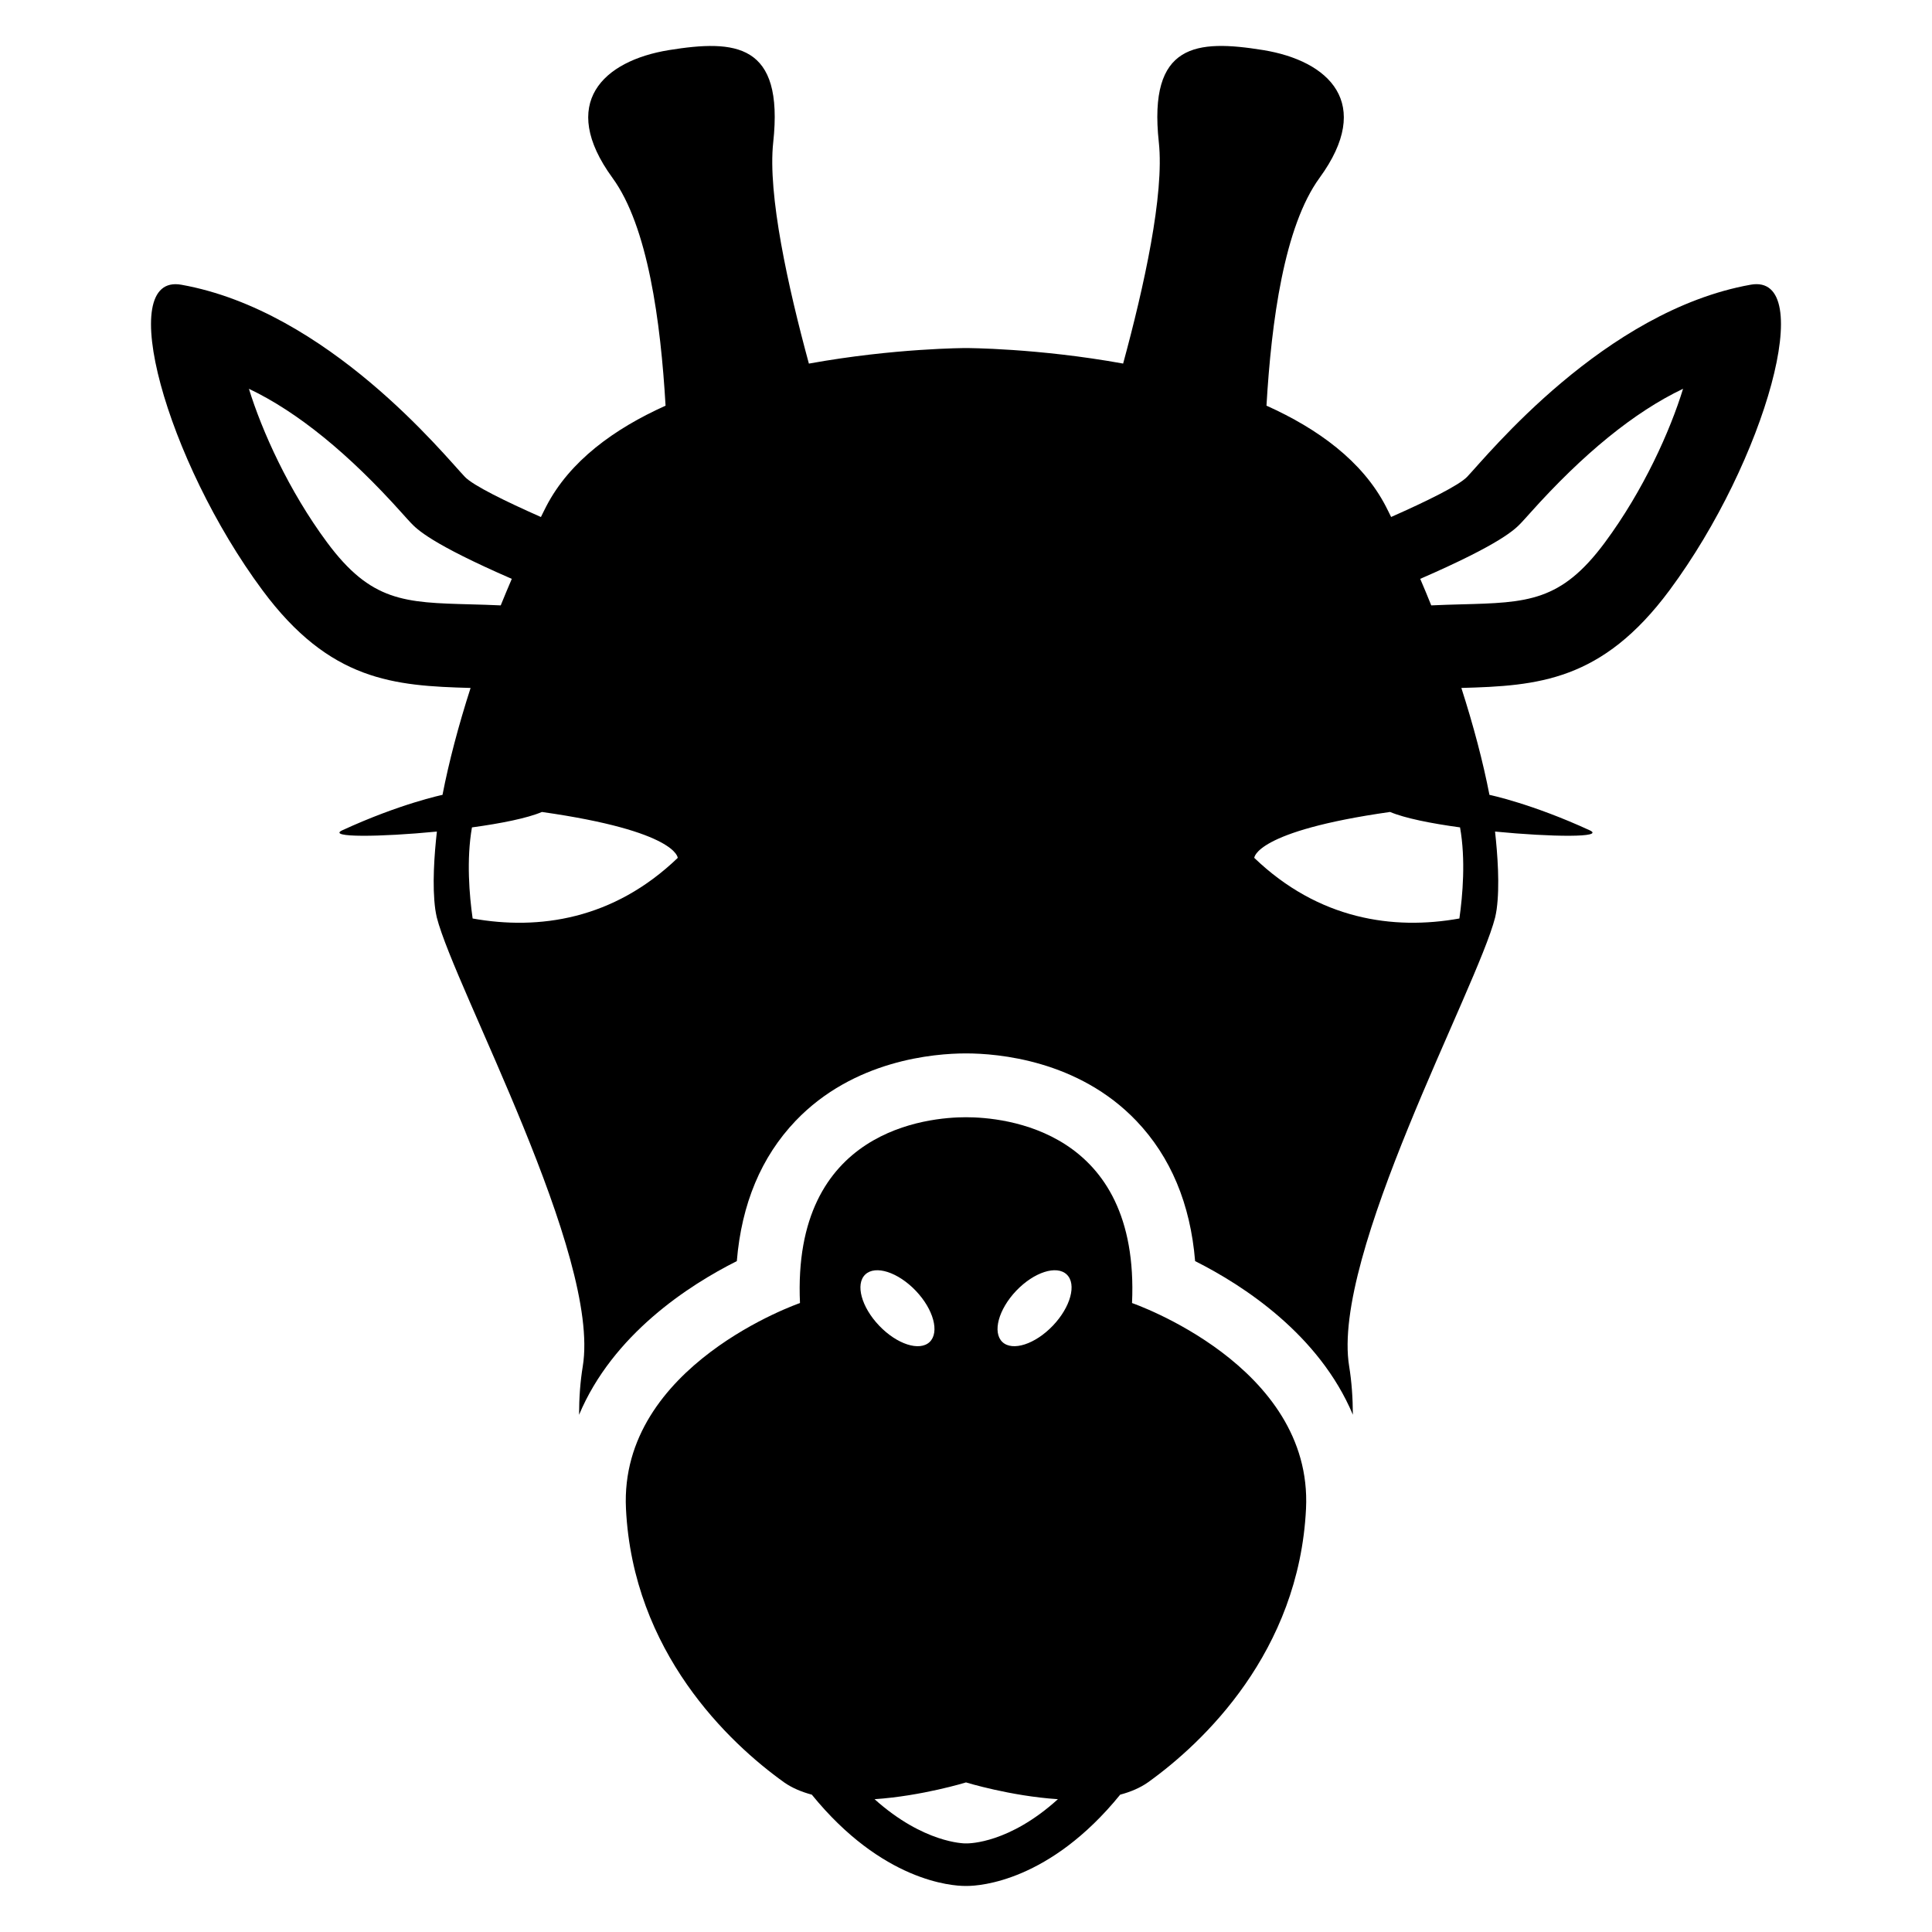 <?xml version="1.0" encoding="UTF-8"?>
<!-- Uploaded to: SVG Repo, www.svgrepo.com, Generator: SVG Repo Mixer Tools -->
<svg fill="#000000" width="800px" height="800px" version="1.1" viewBox="144 144 512 512" xmlns="http://www.w3.org/2000/svg">
 <g>
  <path d="m444 489.32c2.098-46.098-34.066-49.242-44.004-49.242-9.926 0-46.09 3.144-43.992 49.242 0 0-47.961 16.496-46.117 54.492 1.855 37.996 27.258 62.051 41.918 72.539 2.106 1.48 4.613 2.519 7.336 3.254 18.672 22.984 37.172 24.191 40.629 24.191h0.473c3.445 0 21.957-1.211 40.617-24.191 2.731-0.734 5.238-1.773 7.344-3.254 14.66-10.488 40.055-34.543 41.906-72.539 1.844-37.996-46.109-54.492-46.109-54.492zm-70.691-7.566c2.68-2.551 8.664-0.625 13.383 4.312 4.707 4.938 6.348 11.012 3.668 13.582-2.68 2.527-8.664 0.605-13.371-4.332-4.711-4.93-6.363-11.016-3.68-13.562zm26.98 150.77-0.289-0.012-0.293 0.012c-0.16-0.031-10.883-0.012-23.941-11.719 12.566-0.848 24.234-4.445 24.234-4.445s11.738 3.617 24.355 4.445c-12.93 11.727-23.469 11.688-24.066 11.719zm22.734-137.21c-4.707 4.926-10.699 6.863-13.383 4.332-2.68-2.57-1.027-8.637 3.668-13.582 4.707-4.926 10.699-6.863 13.383-4.312 2.688 2.547 1.035 8.633-3.668 13.562z"/>
  <path d="m607.95 219.45c-38.812 6.934-69.719 45.211-75.137 50.906-2.215 2.316-10.801 6.508-20.152 10.652-0.484-0.957-0.926-1.914-1.422-2.852-6.227-11.992-17.996-20.535-31.609-26.652 1.301-22.27 4.676-47.488 14.066-60.367 14.41-19.758 2.519-31.043-15.004-33.875-17.531-2.82-30.461-1.875-27.59 24.465 1.492 13.773-3.941 38.328-9.461 58.625-22.629-4.106-41.641-4.113-41.641-4.113s-19.016 0.012-41.637 4.121c-5.523-20.305-10.953-44.848-9.453-58.625 2.871-26.34-10.055-27.285-27.59-24.465-17.523 2.832-29.414 14.105-15.004 33.875 9.391 12.867 12.766 38.098 14.066 60.367-13.613 6.117-25.383 14.66-31.609 26.652-0.492 0.938-0.938 1.895-1.422 2.852-9.371-4.152-17.945-8.332-20.164-10.652-5.422-5.691-36.324-43.973-75.137-50.906-17.793-3.164-3.988 46.594 21.504 80.961 17.875 24.113 34.863 25.34 55.156 25.895-3.223 10.016-5.754 19.637-7.445 28.344h-0.051s-11.203 2.328-26.512 9.383c-4.18 1.934 9.957 1.812 25.078 0.332-0.676 5.984-1.289 14.379-0.422 20.637 0.133 0.715 0.223 1.48 0.395 2.117 4.836 18.871 43.52 89.648 38.684 118.98-0.656 4-0.977 8.344-0.977 12.828 8.926-21.27 29.039-34.32 41.805-40.727 1.258-15.164 6.469-27.629 15.586-37.18 15.406-16.113 36.707-17.863 45.141-17.863 8.445 0 29.746 1.762 45.141 17.863 9.117 9.551 14.34 22.027 15.586 37.18 12.758 6.41 32.867 19.457 41.805 40.707-0.012-4.484-0.324-8.805-0.977-12.809-4.836-29.332 33.848-100.12 38.684-118.98 0.172-0.637 0.262-1.402 0.395-2.117 0.867-6.258 0.242-14.652-0.422-20.637 15.113 1.48 29.262 1.602 25.09-0.332-15.316-7.055-26.52-9.383-26.52-9.383h-0.051c-1.691-8.707-4.223-18.32-7.445-28.344 20.305-0.555 37.281-1.785 55.168-25.895 25.496-34.375 39.289-84.133 21.504-80.969zm-339.17 84.711c-17.602-0.465-26.449-0.707-38.09-16.402-10.219-13.785-17.281-29.574-20.727-40.727 12.855 6.117 26.469 17.18 40.648 33.039 0.977 1.09 1.742 1.945 2.277 2.5 1.594 1.672 5.25 5.473 26.742 14.832-1.027 2.348-1.965 4.684-2.934 7.031-2.731-0.121-5.398-0.215-7.918-0.273zm0.473 83.25c-0.867-6.086-1.684-15.617-0.18-24.141 7.707-1.047 14.699-2.449 18.539-4.09 35.922 5.098 35.992 12.172 35.992 12.172-17.02 16.352-36.801 19.211-54.352 16.059zm261.5 0c-17.551 3.152-37.32 0.281-54.359-16.062 0 0 0.07-7.074 35.992-12.172 3.848 1.641 10.844 3.043 18.539 4.09 1.523 8.527 0.695 18.059-0.172 24.145zm38.562-99.652c-11.637 15.699-20.484 15.941-38.09 16.402-2.519 0.059-5.18 0.152-7.93 0.273-0.945-2.348-1.906-4.684-2.922-7.031 21.504-9.352 25.16-13.16 26.742-14.832 0.535-0.555 1.289-1.41 2.277-2.5 14.168-15.859 27.781-26.922 40.637-33.039-3.426 11.152-10.496 26.941-20.715 40.727z"/>
 </g>
</svg>